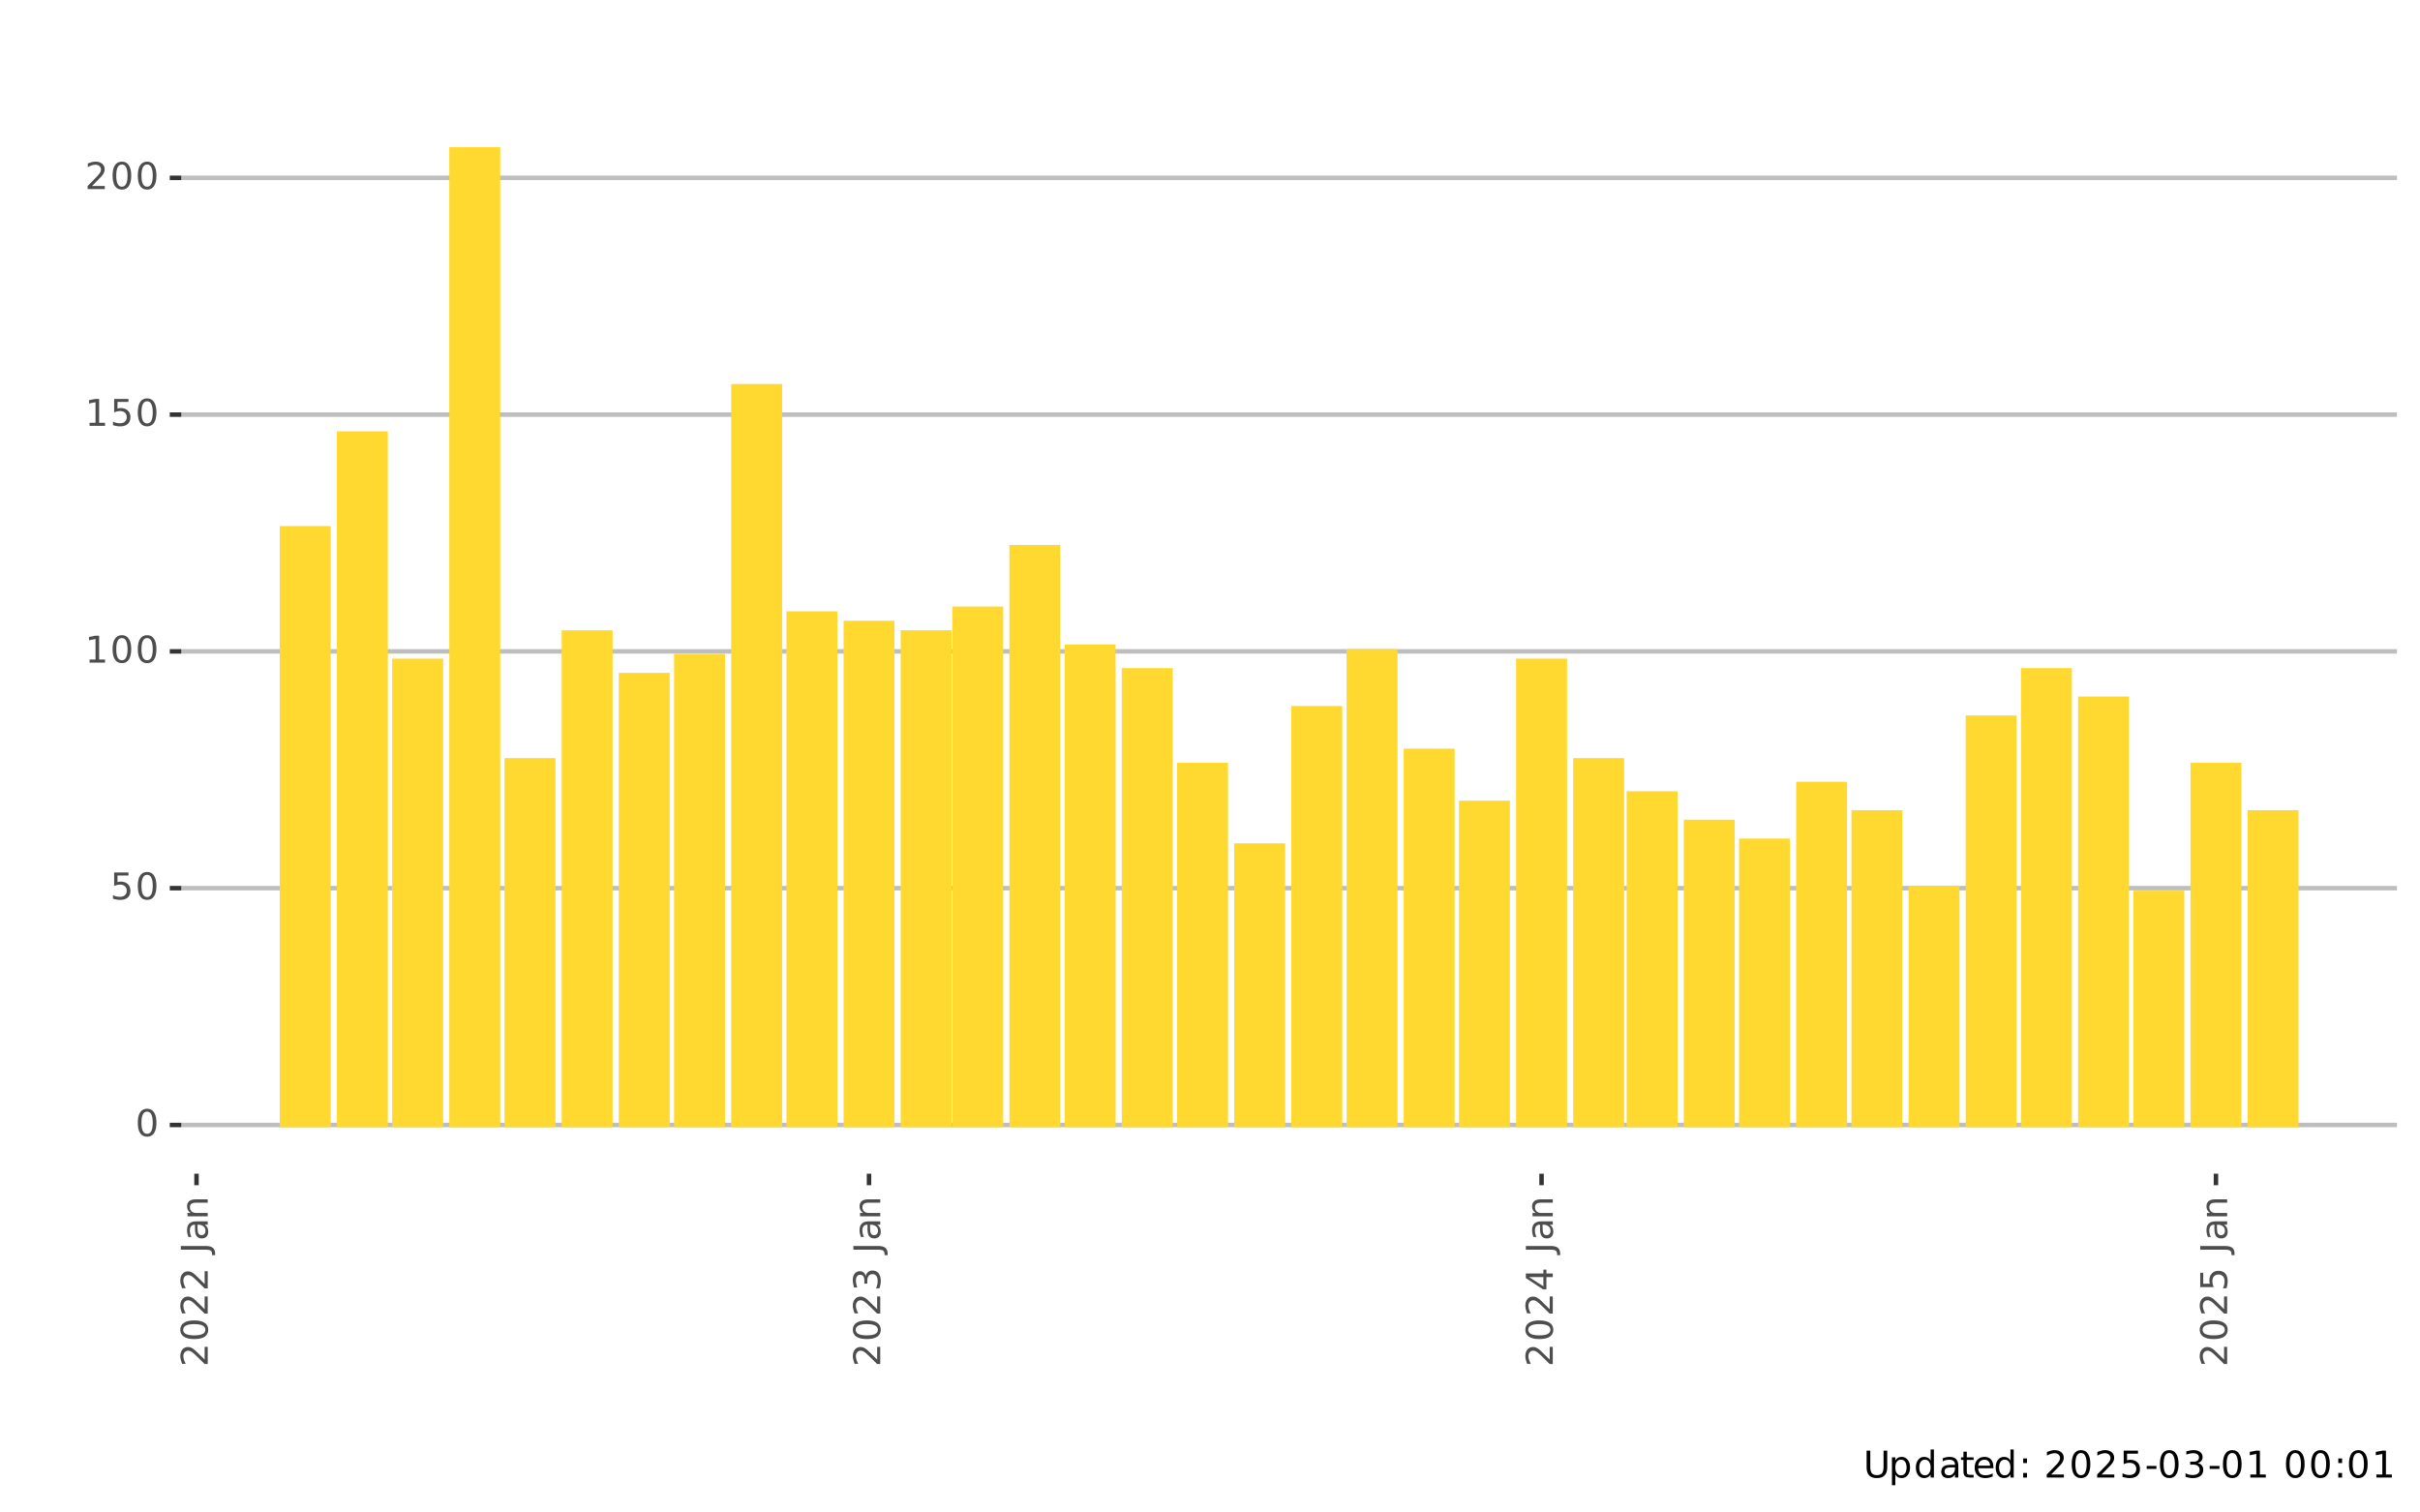 <?xml version="1.0" encoding="UTF-8"?>
<svg xmlns="http://www.w3.org/2000/svg" xmlns:xlink="http://www.w3.org/1999/xlink" width="576" height="360" viewBox="0 0 576 360">
<defs>
<g>
<g id="glyph-0-0">
<path d="M 2.797 -5.844 C 2.348 -5.844 2.008 -5.617 1.781 -5.172 C 1.562 -4.734 1.453 -4.078 1.453 -3.203 C 1.453 -2.316 1.562 -1.656 1.781 -1.219 C 2.008 -0.781 2.348 -0.562 2.797 -0.562 C 3.242 -0.562 3.578 -0.781 3.797 -1.219 C 4.023 -1.656 4.141 -2.316 4.141 -3.203 C 4.141 -4.078 4.023 -4.734 3.797 -5.172 C 3.578 -5.617 3.242 -5.844 2.797 -5.844 Z M 2.797 -6.531 C 3.516 -6.531 4.062 -6.242 4.438 -5.672 C 4.82 -5.109 5.016 -4.285 5.016 -3.203 C 5.016 -2.117 4.82 -1.289 4.438 -0.719 C 4.062 -0.156 3.516 0.125 2.797 0.125 C 2.078 0.125 1.523 -0.156 1.141 -0.719 C 0.766 -1.289 0.578 -2.117 0.578 -3.203 C 0.578 -4.285 0.766 -5.109 1.141 -5.672 C 1.523 -6.242 2.078 -6.531 2.797 -6.531 Z M 2.797 -6.531 "/>
</g>
<g id="glyph-0-1">
<path d="M 0.953 -6.406 L 4.359 -6.406 L 4.359 -5.688 L 1.75 -5.688 L 1.75 -4.109 C 1.875 -4.148 2 -4.18 2.125 -4.203 C 2.25 -4.223 2.375 -4.234 2.5 -4.234 C 3.219 -4.234 3.785 -4.035 4.203 -3.641 C 4.617 -3.254 4.828 -2.727 4.828 -2.062 C 4.828 -1.363 4.613 -0.82 4.188 -0.438 C 3.758 -0.062 3.148 0.125 2.359 0.125 C 2.098 0.125 1.828 0.098 1.547 0.047 C 1.266 0.004 0.973 -0.062 0.672 -0.156 L 0.672 -1.016 C 0.93 -0.879 1.195 -0.773 1.469 -0.703 C 1.75 -0.641 2.039 -0.609 2.344 -0.609 C 2.844 -0.609 3.234 -0.738 3.516 -1 C 3.805 -1.258 3.953 -1.613 3.953 -2.062 C 3.953 -2.508 3.805 -2.863 3.516 -3.125 C 3.234 -3.383 2.844 -3.516 2.344 -3.516 C 2.113 -3.516 1.883 -3.488 1.656 -3.438 C 1.426 -3.383 1.191 -3.301 0.953 -3.188 Z M 0.953 -6.406 "/>
</g>
<g id="glyph-0-2">
<path d="M 1.094 -0.734 L 2.516 -0.734 L 2.516 -5.625 L 0.969 -5.312 L 0.969 -6.109 L 2.5 -6.406 L 3.375 -6.406 L 3.375 -0.734 L 4.781 -0.734 L 4.781 0 L 1.094 0 Z M 1.094 -0.734 "/>
</g>
<g id="glyph-0-3">
<path d="M 1.688 -0.734 L 4.719 -0.734 L 4.719 0 L 0.641 0 L 0.641 -0.734 C 0.973 -1.066 1.422 -1.52 1.984 -2.094 C 2.555 -2.676 2.914 -3.051 3.062 -3.219 C 3.344 -3.531 3.535 -3.789 3.641 -4 C 3.754 -4.219 3.812 -4.43 3.812 -4.641 C 3.812 -4.984 3.691 -5.258 3.453 -5.469 C 3.211 -5.688 2.898 -5.797 2.516 -5.797 C 2.242 -5.797 1.957 -5.75 1.656 -5.656 C 1.352 -5.562 1.031 -5.422 0.688 -5.234 L 0.688 -6.109 C 1.039 -6.242 1.367 -6.348 1.672 -6.422 C 1.973 -6.492 2.25 -6.531 2.5 -6.531 C 3.164 -6.531 3.695 -6.363 4.094 -6.031 C 4.488 -5.695 4.688 -5.254 4.688 -4.703 C 4.688 -4.43 4.633 -4.176 4.531 -3.938 C 4.438 -3.707 4.258 -3.43 4 -3.109 C 3.926 -3.023 3.695 -2.785 3.312 -2.391 C 2.926 -1.992 2.383 -1.441 1.688 -0.734 Z M 1.688 -0.734 "/>
</g>
<g id="glyph-0-4">
<path d="M 0.766 -6.406 L 1.641 -6.406 L 1.641 -2.516 C 1.641 -1.828 1.766 -1.332 2.016 -1.031 C 2.266 -0.727 2.664 -0.578 3.219 -0.578 C 3.781 -0.578 4.18 -0.727 4.422 -1.031 C 4.672 -1.332 4.797 -1.828 4.797 -2.516 L 4.797 -6.406 L 5.672 -6.406 L 5.672 -2.406 C 5.672 -1.57 5.461 -0.941 5.047 -0.516 C 4.641 -0.086 4.031 0.125 3.219 0.125 C 2.406 0.125 1.789 -0.086 1.375 -0.516 C 0.969 -0.941 0.766 -1.57 0.766 -2.406 Z M 0.766 -6.406 "/>
</g>
<g id="glyph-0-5">
<path d="M 1.594 -0.719 L 1.594 1.828 L 0.797 1.828 L 0.797 -4.812 L 1.594 -4.812 L 1.594 -4.078 C 1.758 -4.367 1.969 -4.582 2.219 -4.719 C 2.477 -4.852 2.781 -4.922 3.125 -4.922 C 3.707 -4.922 4.18 -4.688 4.547 -4.219 C 4.922 -3.758 5.109 -3.156 5.109 -2.406 C 5.109 -1.645 4.922 -1.031 4.547 -0.562 C 4.18 -0.102 3.707 0.125 3.125 0.125 C 2.781 0.125 2.477 0.055 2.219 -0.078 C 1.969 -0.223 1.758 -0.438 1.594 -0.719 Z M 4.281 -2.406 C 4.281 -2.977 4.16 -3.43 3.922 -3.766 C 3.68 -4.098 3.352 -4.266 2.938 -4.266 C 2.52 -4.266 2.191 -4.098 1.953 -3.766 C 1.711 -3.43 1.594 -2.977 1.594 -2.406 C 1.594 -1.82 1.711 -1.363 1.953 -1.031 C 2.191 -0.695 2.52 -0.531 2.938 -0.531 C 3.352 -0.531 3.68 -0.695 3.922 -1.031 C 4.16 -1.363 4.281 -1.82 4.281 -2.406 Z M 4.281 -2.406 "/>
</g>
<g id="glyph-0-6">
<path d="M 4 -4.078 L 4 -6.688 L 4.781 -6.688 L 4.781 0 L 4 0 L 4 -0.719 C 3.832 -0.438 3.617 -0.223 3.359 -0.078 C 3.109 0.055 2.805 0.125 2.453 0.125 C 1.867 0.125 1.395 -0.102 1.031 -0.562 C 0.664 -1.031 0.484 -1.645 0.484 -2.406 C 0.484 -3.156 0.664 -3.758 1.031 -4.219 C 1.395 -4.688 1.867 -4.922 2.453 -4.922 C 2.805 -4.922 3.109 -4.852 3.359 -4.719 C 3.617 -4.582 3.832 -4.367 4 -4.078 Z M 1.297 -2.406 C 1.297 -1.82 1.414 -1.363 1.656 -1.031 C 1.895 -0.695 2.223 -0.531 2.641 -0.531 C 3.055 -0.531 3.383 -0.695 3.625 -1.031 C 3.875 -1.363 4 -1.82 4 -2.406 C 4 -2.977 3.875 -3.43 3.625 -3.766 C 3.383 -4.098 3.055 -4.266 2.641 -4.266 C 2.223 -4.266 1.895 -4.098 1.656 -3.766 C 1.414 -3.43 1.297 -2.977 1.297 -2.406 Z M 1.297 -2.406 "/>
</g>
<g id="glyph-0-7">
<path d="M 3.016 -2.422 C 2.379 -2.422 1.938 -2.348 1.688 -2.203 C 1.438 -2.055 1.312 -1.805 1.312 -1.453 C 1.312 -1.172 1.406 -0.945 1.594 -0.781 C 1.781 -0.613 2.031 -0.531 2.344 -0.531 C 2.781 -0.531 3.129 -0.688 3.391 -1 C 3.66 -1.312 3.797 -1.723 3.797 -2.234 L 3.797 -2.422 Z M 4.594 -2.75 L 4.594 0 L 3.797 0 L 3.797 -0.734 C 3.617 -0.441 3.395 -0.223 3.125 -0.078 C 2.852 0.055 2.523 0.125 2.141 0.125 C 1.648 0.125 1.258 -0.008 0.969 -0.281 C 0.676 -0.562 0.531 -0.938 0.531 -1.406 C 0.531 -1.945 0.707 -2.352 1.062 -2.625 C 1.426 -2.895 1.969 -3.031 2.688 -3.031 L 3.797 -3.031 L 3.797 -3.109 C 3.797 -3.473 3.676 -3.754 3.438 -3.953 C 3.195 -4.148 2.863 -4.25 2.438 -4.25 C 2.156 -4.25 1.883 -4.219 1.625 -4.156 C 1.363 -4.094 1.113 -3.992 0.875 -3.859 L 0.875 -4.594 C 1.164 -4.707 1.445 -4.789 1.719 -4.844 C 1.988 -4.895 2.254 -4.922 2.516 -4.922 C 3.211 -4.922 3.734 -4.738 4.078 -4.375 C 4.422 -4.02 4.594 -3.477 4.594 -2.75 Z M 4.594 -2.75 "/>
</g>
<g id="glyph-0-8">
<path d="M 1.609 -6.172 L 1.609 -4.812 L 3.234 -4.812 L 3.234 -4.203 L 1.609 -4.203 L 1.609 -1.578 C 1.609 -1.191 1.66 -0.941 1.766 -0.828 C 1.879 -0.711 2.098 -0.656 2.422 -0.656 L 3.234 -0.656 L 3.234 0 L 2.422 0 C 1.816 0 1.395 -0.113 1.156 -0.344 C 0.926 -0.57 0.812 -0.984 0.812 -1.578 L 0.812 -4.203 L 0.234 -4.203 L 0.234 -4.812 L 0.812 -4.812 L 0.812 -6.172 Z M 1.609 -6.172 "/>
</g>
<g id="glyph-0-9">
<path d="M 4.938 -2.609 L 4.938 -2.219 L 1.312 -2.219 C 1.344 -1.676 1.504 -1.258 1.797 -0.969 C 2.086 -0.688 2.5 -0.547 3.031 -0.547 C 3.332 -0.547 3.625 -0.582 3.906 -0.656 C 4.195 -0.727 4.484 -0.844 4.766 -1 L 4.766 -0.25 C 4.473 -0.125 4.176 -0.031 3.875 0.031 C 3.582 0.094 3.285 0.125 2.984 0.125 C 2.211 0.125 1.602 -0.098 1.156 -0.547 C 0.707 -0.992 0.484 -1.598 0.484 -2.359 C 0.484 -3.148 0.695 -3.773 1.125 -4.234 C 1.551 -4.691 2.125 -4.922 2.844 -4.922 C 3.488 -4.922 4 -4.711 4.375 -4.297 C 4.75 -3.879 4.938 -3.316 4.938 -2.609 Z M 4.156 -2.828 C 4.145 -3.266 4.02 -3.609 3.781 -3.859 C 3.551 -4.117 3.242 -4.25 2.859 -4.25 C 2.41 -4.25 2.051 -4.125 1.781 -3.875 C 1.52 -3.633 1.367 -3.285 1.328 -2.828 Z M 4.156 -2.828 "/>
</g>
<g id="glyph-0-10">
<path d="M 1.031 -1.094 L 1.938 -1.094 L 1.938 0 L 1.031 0 Z M 1.031 -4.547 L 1.938 -4.547 L 1.938 -3.453 L 1.031 -3.453 Z M 1.031 -4.547 "/>
</g>
<g id="glyph-0-11">
</g>
<g id="glyph-0-12">
<path d="M 0.422 -2.766 L 2.75 -2.766 L 2.75 -2.062 L 0.422 -2.062 Z M 0.422 -2.766 "/>
</g>
<g id="glyph-0-13">
<path d="M 3.562 -3.453 C 3.977 -3.367 4.301 -3.188 4.531 -2.906 C 4.77 -2.625 4.891 -2.273 4.891 -1.859 C 4.891 -1.234 4.672 -0.742 4.234 -0.391 C 3.805 -0.047 3.191 0.125 2.391 0.125 C 2.117 0.125 1.836 0.098 1.547 0.047 C 1.266 -0.004 0.973 -0.082 0.672 -0.188 L 0.672 -1.031 C 0.91 -0.895 1.172 -0.789 1.453 -0.719 C 1.742 -0.645 2.047 -0.609 2.359 -0.609 C 2.898 -0.609 3.312 -0.711 3.594 -0.922 C 3.883 -1.141 4.031 -1.453 4.031 -1.859 C 4.031 -2.242 3.895 -2.539 3.625 -2.75 C 3.363 -2.969 3 -3.078 2.531 -3.078 L 1.781 -3.078 L 1.781 -3.781 L 2.562 -3.781 C 2.988 -3.781 3.312 -3.863 3.531 -4.031 C 3.758 -4.207 3.875 -4.457 3.875 -4.781 C 3.875 -5.102 3.754 -5.352 3.516 -5.531 C 3.285 -5.707 2.957 -5.797 2.531 -5.797 C 2.289 -5.797 2.035 -5.77 1.766 -5.719 C 1.492 -5.664 1.191 -5.586 0.859 -5.484 L 0.859 -6.25 C 1.191 -6.344 1.5 -6.41 1.781 -6.453 C 2.07 -6.504 2.348 -6.531 2.609 -6.531 C 3.266 -6.531 3.781 -6.379 4.156 -6.078 C 4.539 -5.773 4.734 -5.367 4.734 -4.859 C 4.734 -4.504 4.629 -4.203 4.422 -3.953 C 4.223 -3.711 3.938 -3.547 3.562 -3.453 Z M 3.562 -3.453 "/>
</g>
<g id="glyph-1-0">
<path d="M -0.734 -1.688 L -0.734 -4.719 L 0 -4.719 L 0 -0.641 L -0.734 -0.641 C -1.066 -0.973 -1.52 -1.422 -2.094 -1.984 C -2.676 -2.555 -3.051 -2.914 -3.219 -3.062 C -3.531 -3.344 -3.789 -3.535 -4 -3.641 C -4.219 -3.754 -4.43 -3.812 -4.641 -3.812 C -4.984 -3.812 -5.258 -3.691 -5.469 -3.453 C -5.688 -3.211 -5.797 -2.898 -5.797 -2.516 C -5.797 -2.242 -5.75 -1.957 -5.656 -1.656 C -5.562 -1.352 -5.422 -1.031 -5.234 -0.688 L -6.109 -0.688 C -6.242 -1.039 -6.348 -1.367 -6.422 -1.672 C -6.492 -1.973 -6.531 -2.25 -6.531 -2.5 C -6.531 -3.164 -6.363 -3.695 -6.031 -4.094 C -5.695 -4.488 -5.254 -4.688 -4.703 -4.688 C -4.43 -4.688 -4.176 -4.633 -3.938 -4.531 C -3.707 -4.438 -3.43 -4.258 -3.109 -4 C -3.023 -3.926 -2.785 -3.695 -2.391 -3.312 C -1.992 -2.926 -1.441 -2.383 -0.734 -1.688 Z M -0.734 -1.688 "/>
</g>
<g id="glyph-1-1">
<path d="M -5.844 -2.797 C -5.844 -2.348 -5.617 -2.008 -5.172 -1.781 C -4.734 -1.562 -4.078 -1.453 -3.203 -1.453 C -2.316 -1.453 -1.656 -1.562 -1.219 -1.781 C -0.781 -2.008 -0.562 -2.348 -0.562 -2.797 C -0.562 -3.242 -0.781 -3.578 -1.219 -3.797 C -1.656 -4.023 -2.316 -4.141 -3.203 -4.141 C -4.078 -4.141 -4.734 -4.023 -5.172 -3.797 C -5.617 -3.578 -5.844 -3.242 -5.844 -2.797 Z M -6.531 -2.797 C -6.531 -3.516 -6.242 -4.062 -5.672 -4.438 C -5.109 -4.82 -4.285 -5.016 -3.203 -5.016 C -2.117 -5.016 -1.289 -4.82 -0.719 -4.438 C -0.156 -4.062 0.125 -3.516 0.125 -2.797 C 0.125 -2.078 -0.156 -1.523 -0.719 -1.141 C -1.289 -0.766 -2.117 -0.578 -3.203 -0.578 C -4.285 -0.578 -5.109 -0.766 -5.672 -1.141 C -6.242 -1.523 -6.531 -2.078 -6.531 -2.797 Z M -6.531 -2.797 "/>
</g>
<g id="glyph-1-2">
</g>
<g id="glyph-1-3">
<path d="M -6.406 -0.859 L -6.406 -1.734 L -0.453 -1.734 C 0.328 -1.734 0.891 -1.582 1.234 -1.281 C 1.586 -0.988 1.766 -0.52 1.766 0.125 L 1.766 0.453 L 1.031 0.453 L 1.031 0.188 C 1.031 -0.195 0.922 -0.469 0.703 -0.625 C 0.492 -0.781 0.109 -0.859 -0.453 -0.859 Z M -6.406 -0.859 "/>
</g>
<g id="glyph-1-4">
<path d="M -2.422 -3.016 C -2.422 -2.379 -2.348 -1.938 -2.203 -1.688 C -2.055 -1.438 -1.805 -1.312 -1.453 -1.312 C -1.172 -1.312 -0.945 -1.406 -0.781 -1.594 C -0.613 -1.781 -0.531 -2.031 -0.531 -2.344 C -0.531 -2.781 -0.688 -3.129 -1 -3.391 C -1.312 -3.66 -1.723 -3.797 -2.234 -3.797 L -2.422 -3.797 Z M -2.75 -4.594 L 0 -4.594 L 0 -3.797 L -0.734 -3.797 C -0.441 -3.617 -0.223 -3.395 -0.078 -3.125 C 0.055 -2.852 0.125 -2.523 0.125 -2.141 C 0.125 -1.648 -0.008 -1.258 -0.281 -0.969 C -0.562 -0.676 -0.938 -0.531 -1.406 -0.531 C -1.945 -0.531 -2.352 -0.707 -2.625 -1.062 C -2.895 -1.426 -3.031 -1.969 -3.031 -2.688 L -3.031 -3.797 L -3.109 -3.797 C -3.473 -3.797 -3.754 -3.676 -3.953 -3.438 C -4.148 -3.195 -4.25 -2.863 -4.25 -2.438 C -4.25 -2.156 -4.219 -1.883 -4.156 -1.625 C -4.094 -1.363 -3.992 -1.113 -3.859 -0.875 L -4.594 -0.875 C -4.707 -1.164 -4.789 -1.445 -4.844 -1.719 C -4.895 -1.988 -4.922 -2.254 -4.922 -2.516 C -4.922 -3.211 -4.738 -3.734 -4.375 -4.078 C -4.02 -4.422 -3.477 -4.594 -2.75 -4.594 Z M -2.75 -4.594 "/>
</g>
<g id="glyph-1-5">
<path d="M -2.906 -4.828 L 0 -4.828 L 0 -4.031 L -2.875 -4.031 C -3.332 -4.031 -3.672 -3.941 -3.891 -3.766 C -4.117 -3.586 -4.234 -3.32 -4.234 -2.969 C -4.234 -2.539 -4.098 -2.203 -3.828 -1.953 C -3.555 -1.711 -3.188 -1.594 -2.719 -1.594 L 0 -1.594 L 0 -0.797 L -4.812 -0.797 L -4.812 -1.594 L -4.062 -1.594 C -4.352 -1.781 -4.566 -2 -4.703 -2.25 C -4.848 -2.508 -4.922 -2.812 -4.922 -3.156 C -4.922 -3.707 -4.75 -4.125 -4.406 -4.406 C -4.07 -4.688 -3.57 -4.828 -2.906 -4.828 Z M -2.906 -4.828 "/>
</g>
<g id="glyph-1-6">
<path d="M -3.453 -3.562 C -3.367 -3.977 -3.188 -4.301 -2.906 -4.531 C -2.625 -4.77 -2.273 -4.891 -1.859 -4.891 C -1.234 -4.891 -0.742 -4.672 -0.391 -4.234 C -0.047 -3.805 0.125 -3.191 0.125 -2.391 C 0.125 -2.117 0.098 -1.836 0.047 -1.547 C -0.004 -1.266 -0.082 -0.973 -0.188 -0.672 L -1.031 -0.672 C -0.895 -0.91 -0.789 -1.172 -0.719 -1.453 C -0.645 -1.742 -0.609 -2.047 -0.609 -2.359 C -0.609 -2.898 -0.711 -3.312 -0.922 -3.594 C -1.141 -3.883 -1.453 -4.031 -1.859 -4.031 C -2.242 -4.031 -2.539 -3.895 -2.75 -3.625 C -2.969 -3.363 -3.078 -3 -3.078 -2.531 L -3.078 -1.781 L -3.781 -1.781 L -3.781 -2.562 C -3.781 -2.988 -3.863 -3.312 -4.031 -3.531 C -4.207 -3.758 -4.457 -3.875 -4.781 -3.875 C -5.102 -3.875 -5.352 -3.754 -5.531 -3.516 C -5.707 -3.285 -5.797 -2.957 -5.797 -2.531 C -5.797 -2.289 -5.77 -2.035 -5.719 -1.766 C -5.664 -1.492 -5.586 -1.191 -5.484 -0.859 L -6.25 -0.859 C -6.344 -1.191 -6.41 -1.5 -6.453 -1.781 C -6.504 -2.07 -6.531 -2.348 -6.531 -2.609 C -6.531 -3.266 -6.379 -3.781 -6.078 -4.156 C -5.773 -4.539 -5.367 -4.734 -4.859 -4.734 C -4.504 -4.734 -4.203 -4.629 -3.953 -4.422 C -3.711 -4.223 -3.547 -3.938 -3.453 -3.562 Z M -3.453 -3.562 "/>
</g>
<g id="glyph-1-7">
<path d="M -5.656 -3.328 L -2.234 -1.141 L -2.234 -3.328 Z M -6.406 -3.094 L -6.406 -4.188 L -2.234 -4.188 L -2.234 -5.109 L -1.516 -5.109 L -1.516 -4.188 L 0 -4.188 L 0 -3.328 L -1.516 -3.328 L -1.516 -0.422 L -2.344 -0.422 Z M -6.406 -3.094 "/>
</g>
<g id="glyph-1-8">
<path d="M -6.406 -0.953 L -6.406 -4.359 L -5.688 -4.359 L -5.688 -1.75 L -4.109 -1.75 C -4.148 -1.875 -4.18 -2 -4.203 -2.125 C -4.223 -2.25 -4.234 -2.375 -4.234 -2.5 C -4.234 -3.219 -4.035 -3.785 -3.641 -4.203 C -3.254 -4.617 -2.727 -4.828 -2.062 -4.828 C -1.363 -4.828 -0.82 -4.613 -0.438 -4.188 C -0.062 -3.758 0.125 -3.148 0.125 -2.359 C 0.125 -2.098 0.098 -1.828 0.047 -1.547 C 0.004 -1.266 -0.062 -0.973 -0.156 -0.672 L -1.016 -0.672 C -0.879 -0.93 -0.773 -1.195 -0.703 -1.469 C -0.641 -1.75 -0.609 -2.039 -0.609 -2.344 C -0.609 -2.844 -0.738 -3.234 -1 -3.516 C -1.258 -3.805 -1.613 -3.953 -2.062 -3.953 C -2.508 -3.953 -2.863 -3.805 -3.125 -3.516 C -3.383 -3.234 -3.516 -2.844 -3.516 -2.344 C -3.516 -2.113 -3.488 -1.883 -3.438 -1.656 C -3.383 -1.426 -3.301 -1.191 -3.188 -0.953 Z M -6.406 -0.953 "/>
</g>
</g>
<clipPath id="clip-0">
<path clip-rule="nonzero" d="M 43.152 23.957 L 570.523 23.957 L 570.523 279.367 L 43.152 279.367 Z M 43.152 23.957 "/>
</clipPath>
<clipPath id="clip-1">
<path clip-rule="nonzero" d="M 43.152 239 L 570.523 239 L 570.523 240 L 43.152 240 Z M 43.152 239 "/>
</clipPath>
<clipPath id="clip-2">
<path clip-rule="nonzero" d="M 43.152 182 L 570.523 182 L 570.523 184 L 43.152 184 Z M 43.152 182 "/>
</clipPath>
<clipPath id="clip-3">
<path clip-rule="nonzero" d="M 43.152 126 L 570.523 126 L 570.523 128 L 43.152 128 Z M 43.152 126 "/>
</clipPath>
<clipPath id="clip-4">
<path clip-rule="nonzero" d="M 43.152 70 L 570.523 70 L 570.523 71 L 43.152 71 Z M 43.152 70 "/>
</clipPath>
<clipPath id="clip-5">
<path clip-rule="nonzero" d="M 72 23.957 L 73 23.957 L 73 279.367 L 72 279.367 Z M 72 23.957 "/>
</clipPath>
<clipPath id="clip-6">
<path clip-rule="nonzero" d="M 85 23.957 L 87 23.957 L 87 279.367 L 85 279.367 Z M 85 23.957 "/>
</clipPath>
<clipPath id="clip-7">
<path clip-rule="nonzero" d="M 99 23.957 L 100 23.957 L 100 279.367 L 99 279.367 Z M 99 23.957 "/>
</clipPath>
<clipPath id="clip-8">
<path clip-rule="nonzero" d="M 112 23.957 L 114 23.957 L 114 279.367 L 112 279.367 Z M 112 23.957 "/>
</clipPath>
<clipPath id="clip-9">
<path clip-rule="nonzero" d="M 125 23.957 L 127 23.957 L 127 279.367 L 125 279.367 Z M 125 23.957 "/>
</clipPath>
<clipPath id="clip-10">
<path clip-rule="nonzero" d="M 139 23.957 L 141 23.957 L 141 279.367 L 139 279.367 Z M 139 23.957 "/>
</clipPath>
<clipPath id="clip-11">
<path clip-rule="nonzero" d="M 153 23.957 L 154 23.957 L 154 279.367 L 153 279.367 Z M 153 23.957 "/>
</clipPath>
<clipPath id="clip-12">
<path clip-rule="nonzero" d="M 166 23.957 L 167 23.957 L 167 279.367 L 166 279.367 Z M 166 23.957 "/>
</clipPath>
<clipPath id="clip-13">
<path clip-rule="nonzero" d="M 179 23.957 L 181 23.957 L 181 279.367 L 179 279.367 Z M 179 23.957 "/>
</clipPath>
<clipPath id="clip-14">
<path clip-rule="nonzero" d="M 192 23.957 L 194 23.957 L 194 279.367 L 192 279.367 Z M 192 23.957 "/>
</clipPath>
<clipPath id="clip-15">
<path clip-rule="nonzero" d="M 220 23.957 L 221 23.957 L 221 279.367 L 220 279.367 Z M 220 23.957 "/>
</clipPath>
<clipPath id="clip-16">
<path clip-rule="nonzero" d="M 232 23.957 L 233 23.957 L 233 279.367 L 232 279.367 Z M 232 23.957 "/>
</clipPath>
<clipPath id="clip-17">
<path clip-rule="nonzero" d="M 246 23.957 L 247 23.957 L 247 279.367 L 246 279.367 Z M 246 23.957 "/>
</clipPath>
<clipPath id="clip-18">
<path clip-rule="nonzero" d="M 259 23.957 L 260 23.957 L 260 279.367 L 259 279.367 Z M 259 23.957 "/>
</clipPath>
<clipPath id="clip-19">
<path clip-rule="nonzero" d="M 272 23.957 L 274 23.957 L 274 279.367 L 272 279.367 Z M 272 23.957 "/>
</clipPath>
<clipPath id="clip-20">
<path clip-rule="nonzero" d="M 285 23.957 L 287 23.957 L 287 279.367 L 285 279.367 Z M 285 23.957 "/>
</clipPath>
<clipPath id="clip-21">
<path clip-rule="nonzero" d="M 299 23.957 L 301 23.957 L 301 279.367 L 299 279.367 Z M 299 23.957 "/>
</clipPath>
<clipPath id="clip-22">
<path clip-rule="nonzero" d="M 313 23.957 L 314 23.957 L 314 279.367 L 313 279.367 Z M 313 23.957 "/>
</clipPath>
<clipPath id="clip-23">
<path clip-rule="nonzero" d="M 326 23.957 L 327 23.957 L 327 279.367 L 326 279.367 Z M 326 23.957 "/>
</clipPath>
<clipPath id="clip-24">
<path clip-rule="nonzero" d="M 339 23.957 L 341 23.957 L 341 279.367 L 339 279.367 Z M 339 23.957 "/>
</clipPath>
<clipPath id="clip-25">
<path clip-rule="nonzero" d="M 353 23.957 L 354 23.957 L 354 279.367 L 353 279.367 Z M 353 23.957 "/>
</clipPath>
<clipPath id="clip-26">
<path clip-rule="nonzero" d="M 380 23.957 L 381 23.957 L 381 279.367 L 380 279.367 Z M 380 23.957 "/>
</clipPath>
<clipPath id="clip-27">
<path clip-rule="nonzero" d="M 392 23.957 L 394 23.957 L 394 279.367 L 392 279.367 Z M 392 23.957 "/>
</clipPath>
<clipPath id="clip-28">
<path clip-rule="nonzero" d="M 406 23.957 L 408 23.957 L 408 279.367 L 406 279.367 Z M 406 23.957 "/>
</clipPath>
<clipPath id="clip-29">
<path clip-rule="nonzero" d="M 419 23.957 L 421 23.957 L 421 279.367 L 419 279.367 Z M 419 23.957 "/>
</clipPath>
<clipPath id="clip-30">
<path clip-rule="nonzero" d="M 433 23.957 L 434 23.957 L 434 279.367 L 433 279.367 Z M 433 23.957 "/>
</clipPath>
<clipPath id="clip-31">
<path clip-rule="nonzero" d="M 446 23.957 L 447 23.957 L 447 279.367 L 446 279.367 Z M 446 23.957 "/>
</clipPath>
<clipPath id="clip-32">
<path clip-rule="nonzero" d="M 460 23.957 L 461 23.957 L 461 279.367 L 460 279.367 Z M 460 23.957 "/>
</clipPath>
<clipPath id="clip-33">
<path clip-rule="nonzero" d="M 473 23.957 L 475 23.957 L 475 279.367 L 473 279.367 Z M 473 23.957 "/>
</clipPath>
<clipPath id="clip-34">
<path clip-rule="nonzero" d="M 486 23.957 L 488 23.957 L 488 279.367 L 486 279.367 Z M 486 23.957 "/>
</clipPath>
<clipPath id="clip-35">
<path clip-rule="nonzero" d="M 500 23.957 L 501 23.957 L 501 279.367 L 500 279.367 Z M 500 23.957 "/>
</clipPath>
<clipPath id="clip-36">
<path clip-rule="nonzero" d="M 513 23.957 L 515 23.957 L 515 279.367 L 513 279.367 Z M 513 23.957 "/>
</clipPath>
<clipPath id="clip-37">
<path clip-rule="nonzero" d="M 540 23.957 L 542 23.957 L 542 279.367 L 540 279.367 Z M 540 23.957 "/>
</clipPath>
<clipPath id="clip-38">
<path clip-rule="nonzero" d="M 43.152 267 L 570.523 267 L 570.523 269 L 43.152 269 Z M 43.152 267 "/>
</clipPath>
<clipPath id="clip-39">
<path clip-rule="nonzero" d="M 43.152 210 L 570.523 210 L 570.523 212 L 43.152 212 Z M 43.152 210 "/>
</clipPath>
<clipPath id="clip-40">
<path clip-rule="nonzero" d="M 43.152 154 L 570.523 154 L 570.523 156 L 43.152 156 Z M 43.152 154 "/>
</clipPath>
<clipPath id="clip-41">
<path clip-rule="nonzero" d="M 43.152 98 L 570.523 98 L 570.523 100 L 43.152 100 Z M 43.152 98 "/>
</clipPath>
<clipPath id="clip-42">
<path clip-rule="nonzero" d="M 43.152 41 L 570.523 41 L 570.523 43 L 43.152 43 Z M 43.152 41 "/>
</clipPath>
<clipPath id="clip-43">
<path clip-rule="nonzero" d="M 46 23.957 L 47 23.957 L 47 279.367 L 46 279.367 Z M 46 23.957 "/>
</clipPath>
<clipPath id="clip-44">
<path clip-rule="nonzero" d="M 206 23.957 L 207 23.957 L 207 279.367 L 206 279.367 Z M 206 23.957 "/>
</clipPath>
<clipPath id="clip-45">
<path clip-rule="nonzero" d="M 366 23.957 L 367 23.957 L 367 279.367 L 366 279.367 Z M 366 23.957 "/>
</clipPath>
<clipPath id="clip-46">
<path clip-rule="nonzero" d="M 527 23.957 L 528 23.957 L 528 279.367 L 527 279.367 Z M 527 23.957 "/>
</clipPath>
</defs>
<rect x="-57.6" y="-36" width="691.2" height="432" fill="rgb(100%, 100%, 100%)" fill-opacity="1"/>
<rect x="-57.6" y="-36" width="691.2" height="432" fill="rgb(100%, 100%, 100%)" fill-opacity="1"/>
<path fill="none" stroke-width="1.067" stroke-linecap="round" stroke-linejoin="round" stroke="rgb(100%, 100%, 100%)" stroke-opacity="1" stroke-miterlimit="10" d="M 0 360 L 576 360 L 576 0 L 0 0 Z M 0 360 "/>
<g clip-path="url(#clip-0)">
<path fill-rule="nonzero" fill="rgb(100%, 100%, 100%)" fill-opacity="1" d="M 43.152 279.371 L 570.523 279.371 L 570.523 23.961 L 43.152 23.961 Z M 43.152 279.371 "/>
</g>
<g clip-path="url(#clip-1)">
<path fill="none" stroke-width="0.533" stroke-linecap="butt" stroke-linejoin="round" stroke="rgb(100%, 100%, 100%)" stroke-opacity="1" stroke-miterlimit="10" d="M 43.152 239.582 L 570.52 239.582 "/>
</g>
<g clip-path="url(#clip-2)">
<path fill="none" stroke-width="0.533" stroke-linecap="butt" stroke-linejoin="round" stroke="rgb(100%, 100%, 100%)" stroke-opacity="1" stroke-miterlimit="10" d="M 43.152 183.223 L 570.52 183.223 "/>
</g>
<g clip-path="url(#clip-3)">
<path fill="none" stroke-width="0.533" stroke-linecap="butt" stroke-linejoin="round" stroke="rgb(100%, 100%, 100%)" stroke-opacity="1" stroke-miterlimit="10" d="M 43.152 126.867 L 570.52 126.867 "/>
</g>
<g clip-path="url(#clip-4)">
<path fill="none" stroke-width="0.533" stroke-linecap="butt" stroke-linejoin="round" stroke="rgb(100%, 100%, 100%)" stroke-opacity="1" stroke-miterlimit="10" d="M 43.152 70.512 L 570.52 70.512 "/>
</g>
<g clip-path="url(#clip-5)">
<path fill="none" stroke-width="0.533" stroke-linecap="butt" stroke-linejoin="round" stroke="rgb(100%, 100%, 100%)" stroke-opacity="1" stroke-miterlimit="10" d="M 72.648 279.371 L 72.648 23.957 "/>
</g>
<g clip-path="url(#clip-6)">
<path fill="none" stroke-width="0.533" stroke-linecap="butt" stroke-linejoin="round" stroke="rgb(100%, 100%, 100%)" stroke-opacity="1" stroke-miterlimit="10" d="M 86.242 279.371 L 86.242 23.957 "/>
</g>
<g clip-path="url(#clip-7)">
<path fill="none" stroke-width="0.533" stroke-linecap="butt" stroke-linejoin="round" stroke="rgb(100%, 100%, 100%)" stroke-opacity="1" stroke-miterlimit="10" d="M 99.398 279.371 L 99.398 23.957 "/>
</g>
<g clip-path="url(#clip-8)">
<path fill="none" stroke-width="0.533" stroke-linecap="butt" stroke-linejoin="round" stroke="rgb(100%, 100%, 100%)" stroke-opacity="1" stroke-miterlimit="10" d="M 112.996 279.371 L 112.996 23.957 "/>
</g>
<g clip-path="url(#clip-9)">
<path fill="none" stroke-width="0.533" stroke-linecap="butt" stroke-linejoin="round" stroke="rgb(100%, 100%, 100%)" stroke-opacity="1" stroke-miterlimit="10" d="M 126.152 279.371 L 126.152 23.957 "/>
</g>
<g clip-path="url(#clip-10)">
<path fill="none" stroke-width="0.533" stroke-linecap="butt" stroke-linejoin="round" stroke="rgb(100%, 100%, 100%)" stroke-opacity="1" stroke-miterlimit="10" d="M 139.746 279.371 L 139.746 23.957 "/>
</g>
<g clip-path="url(#clip-11)">
<path fill="none" stroke-width="0.533" stroke-linecap="butt" stroke-linejoin="round" stroke="rgb(100%, 100%, 100%)" stroke-opacity="1" stroke-miterlimit="10" d="M 153.34 279.371 L 153.34 23.957 "/>
</g>
<g clip-path="url(#clip-12)">
<path fill="none" stroke-width="0.533" stroke-linecap="butt" stroke-linejoin="round" stroke="rgb(100%, 100%, 100%)" stroke-opacity="1" stroke-miterlimit="10" d="M 166.5 279.371 L 166.5 23.957 "/>
</g>
<g clip-path="url(#clip-13)">
<path fill="none" stroke-width="0.533" stroke-linecap="butt" stroke-linejoin="round" stroke="rgb(100%, 100%, 100%)" stroke-opacity="1" stroke-miterlimit="10" d="M 180.094 279.371 L 180.094 23.957 "/>
</g>
<g clip-path="url(#clip-14)">
<path fill="none" stroke-width="0.533" stroke-linecap="butt" stroke-linejoin="round" stroke="rgb(100%, 100%, 100%)" stroke-opacity="1" stroke-miterlimit="10" d="M 193.25 279.371 L 193.25 23.957 "/>
</g>
<g clip-path="url(#clip-15)">
<path fill="none" stroke-width="0.533" stroke-linecap="butt" stroke-linejoin="round" stroke="rgb(100%, 100%, 100%)" stroke-opacity="1" stroke-miterlimit="10" d="M 220.441 279.371 L 220.441 23.957 "/>
</g>
<g clip-path="url(#clip-16)">
<path fill="none" stroke-width="0.533" stroke-linecap="butt" stroke-linejoin="round" stroke="rgb(100%, 100%, 100%)" stroke-opacity="1" stroke-miterlimit="10" d="M 232.719 279.371 L 232.719 23.957 "/>
</g>
<g clip-path="url(#clip-17)">
<path fill="none" stroke-width="0.533" stroke-linecap="butt" stroke-linejoin="round" stroke="rgb(100%, 100%, 100%)" stroke-opacity="1" stroke-miterlimit="10" d="M 246.316 279.371 L 246.316 23.957 "/>
</g>
<g clip-path="url(#clip-18)">
<path fill="none" stroke-width="0.533" stroke-linecap="butt" stroke-linejoin="round" stroke="rgb(100%, 100%, 100%)" stroke-opacity="1" stroke-miterlimit="10" d="M 259.473 279.371 L 259.473 23.957 "/>
</g>
<g clip-path="url(#clip-19)">
<path fill="none" stroke-width="0.533" stroke-linecap="butt" stroke-linejoin="round" stroke="rgb(100%, 100%, 100%)" stroke-opacity="1" stroke-miterlimit="10" d="M 273.066 279.371 L 273.066 23.957 "/>
</g>
<g clip-path="url(#clip-20)">
<path fill="none" stroke-width="0.533" stroke-linecap="butt" stroke-linejoin="round" stroke="rgb(100%, 100%, 100%)" stroke-opacity="1" stroke-miterlimit="10" d="M 286.223 279.371 L 286.223 23.957 "/>
</g>
<g clip-path="url(#clip-21)">
<path fill="none" stroke-width="0.533" stroke-linecap="butt" stroke-linejoin="round" stroke="rgb(100%, 100%, 100%)" stroke-opacity="1" stroke-miterlimit="10" d="M 299.82 279.371 L 299.82 23.957 "/>
</g>
<g clip-path="url(#clip-22)">
<path fill="none" stroke-width="0.533" stroke-linecap="butt" stroke-linejoin="round" stroke="rgb(100%, 100%, 100%)" stroke-opacity="1" stroke-miterlimit="10" d="M 313.414 279.371 L 313.414 23.957 "/>
</g>
<g clip-path="url(#clip-23)">
<path fill="none" stroke-width="0.533" stroke-linecap="butt" stroke-linejoin="round" stroke="rgb(100%, 100%, 100%)" stroke-opacity="1" stroke-miterlimit="10" d="M 326.57 279.371 L 326.57 23.957 "/>
</g>
<g clip-path="url(#clip-24)">
<path fill="none" stroke-width="0.533" stroke-linecap="butt" stroke-linejoin="round" stroke="rgb(100%, 100%, 100%)" stroke-opacity="1" stroke-miterlimit="10" d="M 340.164 279.371 L 340.164 23.957 "/>
</g>
<g clip-path="url(#clip-25)">
<path fill="none" stroke-width="0.533" stroke-linecap="butt" stroke-linejoin="round" stroke="rgb(100%, 100%, 100%)" stroke-opacity="1" stroke-miterlimit="10" d="M 353.324 279.371 L 353.324 23.957 "/>
</g>
<g clip-path="url(#clip-26)">
<path fill="none" stroke-width="0.533" stroke-linecap="butt" stroke-linejoin="round" stroke="rgb(100%, 100%, 100%)" stroke-opacity="1" stroke-miterlimit="10" d="M 380.512 279.371 L 380.512 23.957 "/>
</g>
<g clip-path="url(#clip-27)">
<path fill="none" stroke-width="0.533" stroke-linecap="butt" stroke-linejoin="round" stroke="rgb(100%, 100%, 100%)" stroke-opacity="1" stroke-miterlimit="10" d="M 393.23 279.371 L 393.23 23.957 "/>
</g>
<g clip-path="url(#clip-28)">
<path fill="none" stroke-width="0.533" stroke-linecap="butt" stroke-linejoin="round" stroke="rgb(100%, 100%, 100%)" stroke-opacity="1" stroke-miterlimit="10" d="M 406.824 279.371 L 406.824 23.957 "/>
</g>
<g clip-path="url(#clip-29)">
<path fill="none" stroke-width="0.533" stroke-linecap="butt" stroke-linejoin="round" stroke="rgb(100%, 100%, 100%)" stroke-opacity="1" stroke-miterlimit="10" d="M 419.984 279.371 L 419.984 23.957 "/>
</g>
<g clip-path="url(#clip-30)">
<path fill="none" stroke-width="0.533" stroke-linecap="butt" stroke-linejoin="round" stroke="rgb(100%, 100%, 100%)" stroke-opacity="1" stroke-miterlimit="10" d="M 433.578 279.371 L 433.578 23.957 "/>
</g>
<g clip-path="url(#clip-31)">
<path fill="none" stroke-width="0.533" stroke-linecap="butt" stroke-linejoin="round" stroke="rgb(100%, 100%, 100%)" stroke-opacity="1" stroke-miterlimit="10" d="M 446.734 279.371 L 446.734 23.957 "/>
</g>
<g clip-path="url(#clip-32)">
<path fill="none" stroke-width="0.533" stroke-linecap="butt" stroke-linejoin="round" stroke="rgb(100%, 100%, 100%)" stroke-opacity="1" stroke-miterlimit="10" d="M 460.328 279.371 L 460.328 23.957 "/>
</g>
<g clip-path="url(#clip-33)">
<path fill="none" stroke-width="0.533" stroke-linecap="butt" stroke-linejoin="round" stroke="rgb(100%, 100%, 100%)" stroke-opacity="1" stroke-miterlimit="10" d="M 473.926 279.371 L 473.926 23.957 "/>
</g>
<g clip-path="url(#clip-34)">
<path fill="none" stroke-width="0.533" stroke-linecap="butt" stroke-linejoin="round" stroke="rgb(100%, 100%, 100%)" stroke-opacity="1" stroke-miterlimit="10" d="M 487.082 279.371 L 487.082 23.957 "/>
</g>
<g clip-path="url(#clip-35)">
<path fill="none" stroke-width="0.533" stroke-linecap="butt" stroke-linejoin="round" stroke="rgb(100%, 100%, 100%)" stroke-opacity="1" stroke-miterlimit="10" d="M 500.676 279.371 L 500.676 23.957 "/>
</g>
<g clip-path="url(#clip-36)">
<path fill="none" stroke-width="0.533" stroke-linecap="butt" stroke-linejoin="round" stroke="rgb(100%, 100%, 100%)" stroke-opacity="1" stroke-miterlimit="10" d="M 513.832 279.371 L 513.832 23.957 "/>
</g>
<g clip-path="url(#clip-37)">
<path fill="none" stroke-width="0.533" stroke-linecap="butt" stroke-linejoin="round" stroke="rgb(100%, 100%, 100%)" stroke-opacity="1" stroke-miterlimit="10" d="M 541.023 279.371 L 541.023 23.957 "/>
</g>
<g clip-path="url(#clip-38)">
<path fill="none" stroke-width="1.067" stroke-linecap="butt" stroke-linejoin="round" stroke="rgb(74.51%, 74.51%, 74.51%)" stroke-opacity="1" stroke-miterlimit="10" d="M 43.152 267.762 L 570.52 267.762 "/>
</g>
<g clip-path="url(#clip-39)">
<path fill="none" stroke-width="1.067" stroke-linecap="butt" stroke-linejoin="round" stroke="rgb(74.51%, 74.51%, 74.51%)" stroke-opacity="1" stroke-miterlimit="10" d="M 43.152 211.402 L 570.52 211.402 "/>
</g>
<g clip-path="url(#clip-40)">
<path fill="none" stroke-width="1.067" stroke-linecap="butt" stroke-linejoin="round" stroke="rgb(74.51%, 74.51%, 74.51%)" stroke-opacity="1" stroke-miterlimit="10" d="M 43.152 155.047 L 570.52 155.047 "/>
</g>
<g clip-path="url(#clip-41)">
<path fill="none" stroke-width="1.067" stroke-linecap="butt" stroke-linejoin="round" stroke="rgb(74.51%, 74.51%, 74.51%)" stroke-opacity="1" stroke-miterlimit="10" d="M 43.152 98.688 L 570.52 98.688 "/>
</g>
<g clip-path="url(#clip-42)">
<path fill="none" stroke-width="1.067" stroke-linecap="butt" stroke-linejoin="round" stroke="rgb(74.51%, 74.51%, 74.51%)" stroke-opacity="1" stroke-miterlimit="10" d="M 43.152 42.332 L 570.52 42.332 "/>
</g>
<g clip-path="url(#clip-43)">
<path fill="none" stroke-width="0.007" stroke-linecap="butt" stroke-linejoin="round" stroke="rgb(100%, 100%, 100%)" stroke-opacity="1" stroke-miterlimit="10" d="M 46.773 279.371 L 46.773 23.957 "/>
</g>
<g clip-path="url(#clip-44)">
<path fill="none" stroke-width="0.007" stroke-linecap="butt" stroke-linejoin="round" stroke="rgb(100%, 100%, 100%)" stroke-opacity="1" stroke-miterlimit="10" d="M 206.844 279.371 L 206.844 23.957 "/>
</g>
<g clip-path="url(#clip-45)">
<path fill="none" stroke-width="0.007" stroke-linecap="butt" stroke-linejoin="round" stroke="rgb(100%, 100%, 100%)" stroke-opacity="1" stroke-miterlimit="10" d="M 366.918 279.371 L 366.918 23.957 "/>
</g>
<g clip-path="url(#clip-46)">
<path fill="none" stroke-width="0.007" stroke-linecap="butt" stroke-linejoin="round" stroke="rgb(100%, 100%, 100%)" stroke-opacity="1" stroke-miterlimit="10" d="M 527.43 279.371 L 527.43 23.957 "/>
</g>
<path fill-rule="nonzero" fill="rgb(100%, 85.098%, 18.431%)" fill-opacity="1" stroke-width="1.067" stroke-linecap="butt" stroke-linejoin="miter" stroke="rgb(100%, 85.098%, 18.431%)" stroke-opacity="1" stroke-miterlimit="10" d="M 67.121 267.762 L 78.172 267.762 L 78.172 125.742 L 67.121 125.742 Z M 67.121 267.762 "/>
<path fill-rule="nonzero" fill="rgb(100%, 85.098%, 18.431%)" fill-opacity="1" stroke-width="1.067" stroke-linecap="butt" stroke-linejoin="miter" stroke="rgb(100%, 85.098%, 18.431%)" stroke-opacity="1" stroke-miterlimit="10" d="M 80.719 267.762 L 91.77 267.762 L 91.77 103.199 L 80.719 103.199 Z M 80.719 267.762 "/>
<path fill-rule="nonzero" fill="rgb(100%, 85.098%, 18.431%)" fill-opacity="1" stroke-width="1.067" stroke-linecap="butt" stroke-linejoin="miter" stroke="rgb(100%, 85.098%, 18.431%)" stroke-opacity="1" stroke-miterlimit="10" d="M 93.875 267.762 L 104.926 267.762 L 104.926 157.301 L 93.875 157.301 Z M 93.875 267.762 "/>
<path fill-rule="nonzero" fill="rgb(100%, 85.098%, 18.431%)" fill-opacity="1" stroke-width="1.067" stroke-linecap="butt" stroke-linejoin="miter" stroke="rgb(100%, 85.098%, 18.431%)" stroke-opacity="1" stroke-miterlimit="10" d="M 107.469 267.762 L 118.52 267.762 L 118.52 35.57 L 107.469 35.57 Z M 107.469 267.762 "/>
<path fill-rule="nonzero" fill="rgb(100%, 85.098%, 18.431%)" fill-opacity="1" stroke-width="1.067" stroke-linecap="butt" stroke-linejoin="miter" stroke="rgb(100%, 85.098%, 18.431%)" stroke-opacity="1" stroke-miterlimit="10" d="M 120.625 267.762 L 131.676 267.762 L 131.676 180.973 L 120.625 180.973 Z M 120.625 267.762 "/>
<path fill-rule="nonzero" fill="rgb(100%, 85.098%, 18.431%)" fill-opacity="1" stroke-width="1.067" stroke-linecap="butt" stroke-linejoin="miter" stroke="rgb(100%, 85.098%, 18.431%)" stroke-opacity="1" stroke-miterlimit="10" d="M 134.223 267.762 L 145.273 267.762 L 145.273 150.539 L 134.223 150.539 Z M 134.223 267.762 "/>
<path fill-rule="nonzero" fill="rgb(100%, 85.098%, 18.431%)" fill-opacity="1" stroke-width="1.067" stroke-linecap="butt" stroke-linejoin="miter" stroke="rgb(100%, 85.098%, 18.431%)" stroke-opacity="1" stroke-miterlimit="10" d="M 147.816 267.762 L 158.867 267.762 L 158.867 160.684 L 147.816 160.684 Z M 147.816 267.762 "/>
<path fill-rule="nonzero" fill="rgb(100%, 85.098%, 18.431%)" fill-opacity="1" stroke-width="1.067" stroke-linecap="butt" stroke-linejoin="miter" stroke="rgb(100%, 85.098%, 18.431%)" stroke-opacity="1" stroke-miterlimit="10" d="M 160.973 267.762 L 172.023 267.762 L 172.023 156.176 L 160.973 156.176 Z M 160.973 267.762 "/>
<path fill-rule="nonzero" fill="rgb(100%, 85.098%, 18.431%)" fill-opacity="1" stroke-width="1.067" stroke-linecap="butt" stroke-linejoin="miter" stroke="rgb(100%, 85.098%, 18.431%)" stroke-opacity="1" stroke-miterlimit="10" d="M 174.566 267.762 L 185.617 267.762 L 185.617 91.926 L 174.566 91.926 Z M 174.566 267.762 "/>
<path fill-rule="nonzero" fill="rgb(100%, 85.098%, 18.431%)" fill-opacity="1" stroke-width="1.067" stroke-linecap="butt" stroke-linejoin="miter" stroke="rgb(100%, 85.098%, 18.431%)" stroke-opacity="1" stroke-miterlimit="10" d="M 187.723 267.762 L 198.773 267.762 L 198.773 146.031 L 187.723 146.031 Z M 187.723 267.762 "/>
<path fill-rule="nonzero" fill="rgb(100%, 85.098%, 18.431%)" fill-opacity="1" stroke-width="1.067" stroke-linecap="butt" stroke-linejoin="miter" stroke="rgb(100%, 85.098%, 18.431%)" stroke-opacity="1" stroke-miterlimit="10" d="M 201.32 267.762 L 212.371 267.762 L 212.371 148.285 L 201.32 148.285 Z M 201.32 267.762 "/>
<path fill-rule="nonzero" fill="rgb(100%, 85.098%, 18.431%)" fill-opacity="1" stroke-width="1.067" stroke-linecap="butt" stroke-linejoin="miter" stroke="rgb(100%, 85.098%, 18.431%)" stroke-opacity="1" stroke-miterlimit="10" d="M 214.914 267.762 L 225.965 267.762 L 225.965 150.539 L 214.914 150.539 Z M 214.914 267.762 "/>
<path fill-rule="nonzero" fill="rgb(100%, 85.098%, 18.431%)" fill-opacity="1" stroke-width="1.067" stroke-linecap="butt" stroke-linejoin="miter" stroke="rgb(100%, 85.098%, 18.431%)" stroke-opacity="1" stroke-miterlimit="10" d="M 227.195 267.762 L 238.246 267.762 L 238.246 144.902 L 227.195 144.902 Z M 227.195 267.762 "/>
<path fill-rule="nonzero" fill="rgb(100%, 85.098%, 18.431%)" fill-opacity="1" stroke-width="1.067" stroke-linecap="butt" stroke-linejoin="miter" stroke="rgb(100%, 85.098%, 18.431%)" stroke-opacity="1" stroke-miterlimit="10" d="M 240.789 267.762 L 251.84 267.762 L 251.84 130.25 L 240.789 130.25 Z M 240.789 267.762 "/>
<path fill-rule="nonzero" fill="rgb(100%, 85.098%, 18.431%)" fill-opacity="1" stroke-width="1.067" stroke-linecap="butt" stroke-linejoin="miter" stroke="rgb(100%, 85.098%, 18.431%)" stroke-opacity="1" stroke-miterlimit="10" d="M 253.945 267.762 L 264.996 267.762 L 264.996 153.922 L 253.945 153.922 Z M 253.945 267.762 "/>
<path fill-rule="nonzero" fill="rgb(100%, 85.098%, 18.431%)" fill-opacity="1" stroke-width="1.067" stroke-linecap="butt" stroke-linejoin="miter" stroke="rgb(100%, 85.098%, 18.431%)" stroke-opacity="1" stroke-miterlimit="10" d="M 267.543 267.762 L 278.594 267.762 L 278.594 159.555 L 267.543 159.555 Z M 267.543 267.762 "/>
<path fill-rule="nonzero" fill="rgb(100%, 85.098%, 18.431%)" fill-opacity="1" stroke-width="1.067" stroke-linecap="butt" stroke-linejoin="miter" stroke="rgb(100%, 85.098%, 18.431%)" stroke-opacity="1" stroke-miterlimit="10" d="M 280.699 267.762 L 291.75 267.762 L 291.75 182.098 L 280.699 182.098 Z M 280.699 267.762 "/>
<path fill-rule="nonzero" fill="rgb(100%, 85.098%, 18.431%)" fill-opacity="1" stroke-width="1.067" stroke-linecap="butt" stroke-linejoin="miter" stroke="rgb(100%, 85.098%, 18.431%)" stroke-opacity="1" stroke-miterlimit="10" d="M 294.293 267.762 L 305.344 267.762 L 305.344 201.262 L 294.293 201.262 Z M 294.293 267.762 "/>
<path fill-rule="nonzero" fill="rgb(100%, 85.098%, 18.431%)" fill-opacity="1" stroke-width="1.067" stroke-linecap="butt" stroke-linejoin="miter" stroke="rgb(100%, 85.098%, 18.431%)" stroke-opacity="1" stroke-miterlimit="10" d="M 307.887 267.762 L 318.938 267.762 L 318.938 168.574 L 307.887 168.574 Z M 307.887 267.762 "/>
<path fill-rule="nonzero" fill="rgb(100%, 85.098%, 18.431%)" fill-opacity="1" stroke-width="1.067" stroke-linecap="butt" stroke-linejoin="miter" stroke="rgb(100%, 85.098%, 18.431%)" stroke-opacity="1" stroke-miterlimit="10" d="M 321.043 267.762 L 332.094 267.762 L 332.094 155.047 L 321.043 155.047 Z M 321.043 267.762 "/>
<path fill-rule="nonzero" fill="rgb(100%, 85.098%, 18.431%)" fill-opacity="1" stroke-width="1.067" stroke-linecap="butt" stroke-linejoin="miter" stroke="rgb(100%, 85.098%, 18.431%)" stroke-opacity="1" stroke-miterlimit="10" d="M 334.641 267.762 L 345.691 267.762 L 345.691 178.719 L 334.641 178.719 Z M 334.641 267.762 "/>
<path fill-rule="nonzero" fill="rgb(100%, 85.098%, 18.431%)" fill-opacity="1" stroke-width="1.067" stroke-linecap="butt" stroke-linejoin="miter" stroke="rgb(100%, 85.098%, 18.431%)" stroke-opacity="1" stroke-miterlimit="10" d="M 347.797 267.762 L 358.848 267.762 L 358.848 191.117 L 347.797 191.117 Z M 347.797 267.762 "/>
<path fill-rule="nonzero" fill="rgb(100%, 85.098%, 18.431%)" fill-opacity="1" stroke-width="1.067" stroke-linecap="butt" stroke-linejoin="miter" stroke="rgb(100%, 85.098%, 18.431%)" stroke-opacity="1" stroke-miterlimit="10" d="M 361.391 267.762 L 372.441 267.762 L 372.441 157.301 L 361.391 157.301 Z M 361.391 267.762 "/>
<path fill-rule="nonzero" fill="rgb(100%, 85.098%, 18.431%)" fill-opacity="1" stroke-width="1.067" stroke-linecap="butt" stroke-linejoin="miter" stroke="rgb(100%, 85.098%, 18.431%)" stroke-opacity="1" stroke-miterlimit="10" d="M 374.988 267.762 L 386.039 267.762 L 386.039 180.973 L 374.988 180.973 Z M 374.988 267.762 "/>
<path fill-rule="nonzero" fill="rgb(100%, 85.098%, 18.431%)" fill-opacity="1" stroke-width="1.067" stroke-linecap="butt" stroke-linejoin="miter" stroke="rgb(100%, 85.098%, 18.431%)" stroke-opacity="1" stroke-miterlimit="10" d="M 387.703 267.762 L 398.754 267.762 L 398.754 188.863 L 387.703 188.863 Z M 387.703 267.762 "/>
<path fill-rule="nonzero" fill="rgb(100%, 85.098%, 18.431%)" fill-opacity="1" stroke-width="1.067" stroke-linecap="butt" stroke-linejoin="miter" stroke="rgb(100%, 85.098%, 18.431%)" stroke-opacity="1" stroke-miterlimit="10" d="M 401.301 267.762 L 412.352 267.762 L 412.352 195.625 L 401.301 195.625 Z M 401.301 267.762 "/>
<path fill-rule="nonzero" fill="rgb(100%, 85.098%, 18.431%)" fill-opacity="1" stroke-width="1.067" stroke-linecap="butt" stroke-linejoin="miter" stroke="rgb(100%, 85.098%, 18.431%)" stroke-opacity="1" stroke-miterlimit="10" d="M 414.457 267.762 L 425.508 267.762 L 425.508 200.133 L 414.457 200.133 Z M 414.457 267.762 "/>
<path fill-rule="nonzero" fill="rgb(100%, 85.098%, 18.431%)" fill-opacity="1" stroke-width="1.067" stroke-linecap="butt" stroke-linejoin="miter" stroke="rgb(100%, 85.098%, 18.431%)" stroke-opacity="1" stroke-miterlimit="10" d="M 428.051 267.762 L 439.102 267.762 L 439.102 186.605 L 428.051 186.605 Z M 428.051 267.762 "/>
<path fill-rule="nonzero" fill="rgb(100%, 85.098%, 18.431%)" fill-opacity="1" stroke-width="1.067" stroke-linecap="butt" stroke-linejoin="miter" stroke="rgb(100%, 85.098%, 18.431%)" stroke-opacity="1" stroke-miterlimit="10" d="M 441.207 267.762 L 452.258 267.762 L 452.258 193.371 L 441.207 193.371 Z M 441.207 267.762 "/>
<path fill-rule="nonzero" fill="rgb(100%, 85.098%, 18.431%)" fill-opacity="1" stroke-width="1.067" stroke-linecap="butt" stroke-linejoin="miter" stroke="rgb(100%, 85.098%, 18.431%)" stroke-opacity="1" stroke-miterlimit="10" d="M 454.805 267.762 L 465.855 267.762 L 465.855 211.406 L 454.805 211.406 Z M 454.805 267.762 "/>
<path fill-rule="nonzero" fill="rgb(100%, 85.098%, 18.431%)" fill-opacity="1" stroke-width="1.067" stroke-linecap="butt" stroke-linejoin="miter" stroke="rgb(100%, 85.098%, 18.431%)" stroke-opacity="1" stroke-miterlimit="10" d="M 468.398 267.762 L 479.449 267.762 L 479.449 170.828 L 468.398 170.828 Z M 468.398 267.762 "/>
<path fill-rule="nonzero" fill="rgb(100%, 85.098%, 18.431%)" fill-opacity="1" stroke-width="1.067" stroke-linecap="butt" stroke-linejoin="miter" stroke="rgb(100%, 85.098%, 18.431%)" stroke-opacity="1" stroke-miterlimit="10" d="M 481.555 267.762 L 492.605 267.762 L 492.605 159.555 L 481.555 159.555 Z M 481.555 267.762 "/>
<path fill-rule="nonzero" fill="rgb(100%, 85.098%, 18.431%)" fill-opacity="1" stroke-width="1.067" stroke-linecap="butt" stroke-linejoin="miter" stroke="rgb(100%, 85.098%, 18.431%)" stroke-opacity="1" stroke-miterlimit="10" d="M 495.152 267.762 L 506.203 267.762 L 506.203 166.32 L 495.152 166.32 Z M 495.152 267.762 "/>
<path fill-rule="nonzero" fill="rgb(100%, 85.098%, 18.431%)" fill-opacity="1" stroke-width="1.067" stroke-linecap="butt" stroke-linejoin="miter" stroke="rgb(100%, 85.098%, 18.431%)" stroke-opacity="1" stroke-miterlimit="10" d="M 508.309 267.762 L 519.359 267.762 L 519.359 212.531 L 508.309 212.531 Z M 508.309 267.762 "/>
<path fill-rule="nonzero" fill="rgb(100%, 85.098%, 18.431%)" fill-opacity="1" stroke-width="1.067" stroke-linecap="butt" stroke-linejoin="miter" stroke="rgb(100%, 85.098%, 18.431%)" stroke-opacity="1" stroke-miterlimit="10" d="M 521.902 267.762 L 532.953 267.762 L 532.953 182.098 L 521.902 182.098 Z M 521.902 267.762 "/>
<path fill-rule="nonzero" fill="rgb(100%, 85.098%, 18.431%)" fill-opacity="1" stroke-width="1.067" stroke-linecap="butt" stroke-linejoin="miter" stroke="rgb(100%, 85.098%, 18.431%)" stroke-opacity="1" stroke-miterlimit="10" d="M 535.496 267.762 L 546.547 267.762 L 546.547 193.371 L 535.496 193.371 Z M 535.496 267.762 "/>
<g fill="rgb(30.196%, 30.196%, 30.196%)" fill-opacity="1">
<use xlink:href="#glyph-0-0" x="32.219" y="270.43"/>
</g>
<g fill="rgb(30.196%, 30.196%, 30.196%)" fill-opacity="1">
<use xlink:href="#glyph-0-1" x="26.219" y="214.07"/>
<use xlink:href="#glyph-0-0" x="32.219" y="214.07"/>
</g>
<g fill="rgb(30.196%, 30.196%, 30.196%)" fill-opacity="1">
<use xlink:href="#glyph-0-2" x="20.219" y="157.715"/>
<use xlink:href="#glyph-0-0" x="26.219" y="157.715"/>
<use xlink:href="#glyph-0-0" x="32.219" y="157.715"/>
</g>
<g fill="rgb(30.196%, 30.196%, 30.196%)" fill-opacity="1">
<use xlink:href="#glyph-0-2" x="20.219" y="101.355"/>
<use xlink:href="#glyph-0-1" x="26.219" y="101.355"/>
<use xlink:href="#glyph-0-0" x="32.219" y="101.355"/>
</g>
<g fill="rgb(30.196%, 30.196%, 30.196%)" fill-opacity="1">
<use xlink:href="#glyph-0-3" x="20.219" y="45"/>
<use xlink:href="#glyph-0-0" x="26.219" y="45"/>
<use xlink:href="#glyph-0-0" x="32.219" y="45"/>
</g>
<path fill="none" stroke-width="1.067" stroke-linecap="butt" stroke-linejoin="round" stroke="rgb(20%, 20%, 20%)" stroke-opacity="1" stroke-miterlimit="10" d="M 40.41 267.762 L 43.152 267.762 "/>
<path fill="none" stroke-width="1.067" stroke-linecap="butt" stroke-linejoin="round" stroke="rgb(20%, 20%, 20%)" stroke-opacity="1" stroke-miterlimit="10" d="M 40.41 211.402 L 43.152 211.402 "/>
<path fill="none" stroke-width="1.067" stroke-linecap="butt" stroke-linejoin="round" stroke="rgb(20%, 20%, 20%)" stroke-opacity="1" stroke-miterlimit="10" d="M 40.41 155.047 L 43.152 155.047 "/>
<path fill="none" stroke-width="1.067" stroke-linecap="butt" stroke-linejoin="round" stroke="rgb(20%, 20%, 20%)" stroke-opacity="1" stroke-miterlimit="10" d="M 40.41 98.688 L 43.152 98.688 "/>
<path fill="none" stroke-width="1.067" stroke-linecap="butt" stroke-linejoin="round" stroke="rgb(20%, 20%, 20%)" stroke-opacity="1" stroke-miterlimit="10" d="M 40.41 42.332 L 43.152 42.332 "/>
<path fill="none" stroke-width="1.067" stroke-linecap="butt" stroke-linejoin="round" stroke="rgb(20%, 20%, 20%)" stroke-opacity="1" stroke-miterlimit="10" d="M 46.773 282.109 L 46.773 279.371 "/>
<path fill="none" stroke-width="1.067" stroke-linecap="butt" stroke-linejoin="round" stroke="rgb(20%, 20%, 20%)" stroke-opacity="1" stroke-miterlimit="10" d="M 206.844 282.109 L 206.844 279.371 "/>
<path fill="none" stroke-width="1.067" stroke-linecap="butt" stroke-linejoin="round" stroke="rgb(20%, 20%, 20%)" stroke-opacity="1" stroke-miterlimit="10" d="M 366.918 282.109 L 366.918 279.371 "/>
<path fill="none" stroke-width="1.067" stroke-linecap="butt" stroke-linejoin="round" stroke="rgb(20%, 20%, 20%)" stroke-opacity="1" stroke-miterlimit="10" d="M 527.43 282.109 L 527.43 279.371 "/>
<g fill="rgb(30.196%, 30.196%, 30.196%)" fill-opacity="1">
<use xlink:href="#glyph-1-0" x="49.441" y="325.301"/>
<use xlink:href="#glyph-1-1" x="49.441" y="319.301"/>
<use xlink:href="#glyph-1-0" x="49.441" y="313.301"/>
<use xlink:href="#glyph-1-0" x="49.441" y="307.301"/>
<use xlink:href="#glyph-1-2" x="49.441" y="301.301"/>
<use xlink:href="#glyph-1-3" x="49.441" y="298.301"/>
<use xlink:href="#glyph-1-4" x="49.441" y="295.301"/>
<use xlink:href="#glyph-1-5" x="49.441" y="290.301"/>
</g>
<g fill="rgb(30.196%, 30.196%, 30.196%)" fill-opacity="1">
<use xlink:href="#glyph-1-0" x="209.512" y="325.301"/>
<use xlink:href="#glyph-1-1" x="209.512" y="319.301"/>
<use xlink:href="#glyph-1-0" x="209.512" y="313.301"/>
<use xlink:href="#glyph-1-6" x="209.512" y="307.301"/>
<use xlink:href="#glyph-1-2" x="209.512" y="301.301"/>
<use xlink:href="#glyph-1-3" x="209.512" y="298.301"/>
<use xlink:href="#glyph-1-4" x="209.512" y="295.301"/>
<use xlink:href="#glyph-1-5" x="209.512" y="290.301"/>
</g>
<g fill="rgb(30.196%, 30.196%, 30.196%)" fill-opacity="1">
<use xlink:href="#glyph-1-0" x="369.586" y="325.301"/>
<use xlink:href="#glyph-1-1" x="369.586" y="319.301"/>
<use xlink:href="#glyph-1-0" x="369.586" y="313.301"/>
<use xlink:href="#glyph-1-7" x="369.586" y="307.301"/>
<use xlink:href="#glyph-1-2" x="369.586" y="301.301"/>
<use xlink:href="#glyph-1-3" x="369.586" y="298.301"/>
<use xlink:href="#glyph-1-4" x="369.586" y="295.301"/>
<use xlink:href="#glyph-1-5" x="369.586" y="290.301"/>
</g>
<g fill="rgb(30.196%, 30.196%, 30.196%)" fill-opacity="1">
<use xlink:href="#glyph-1-0" x="530.098" y="325.301"/>
<use xlink:href="#glyph-1-1" x="530.098" y="319.301"/>
<use xlink:href="#glyph-1-0" x="530.098" y="313.301"/>
<use xlink:href="#glyph-1-8" x="530.098" y="307.301"/>
<use xlink:href="#glyph-1-2" x="530.098" y="301.301"/>
<use xlink:href="#glyph-1-3" x="530.098" y="298.301"/>
<use xlink:href="#glyph-1-4" x="530.098" y="295.301"/>
<use xlink:href="#glyph-1-5" x="530.098" y="290.301"/>
</g>
<g fill="rgb(0%, 0%, 0%)" fill-opacity="1">
<use xlink:href="#glyph-0-4" x="443.52" y="351.688"/>
<use xlink:href="#glyph-0-5" x="449.52" y="351.688"/>
<use xlink:href="#glyph-0-6" x="455.52" y="351.688"/>
<use xlink:href="#glyph-0-7" x="461.52" y="351.688"/>
<use xlink:href="#glyph-0-8" x="466.52" y="351.688"/>
<use xlink:href="#glyph-0-9" x="469.52" y="351.688"/>
<use xlink:href="#glyph-0-6" x="474.52" y="351.688"/>
<use xlink:href="#glyph-0-10" x="480.52" y="351.688"/>
<use xlink:href="#glyph-0-11" x="483.52" y="351.688"/>
<use xlink:href="#glyph-0-3" x="486.52" y="351.688"/>
<use xlink:href="#glyph-0-0" x="492.52" y="351.688"/>
<use xlink:href="#glyph-0-3" x="498.52" y="351.688"/>
<use xlink:href="#glyph-0-1" x="504.52" y="351.688"/>
<use xlink:href="#glyph-0-12" x="510.52" y="351.688"/>
<use xlink:href="#glyph-0-0" x="513.52" y="351.688"/>
<use xlink:href="#glyph-0-13" x="519.52" y="351.688"/>
<use xlink:href="#glyph-0-12" x="525.52" y="351.688"/>
<use xlink:href="#glyph-0-0" x="528.52" y="351.688"/>
<use xlink:href="#glyph-0-2" x="534.52" y="351.688"/>
<use xlink:href="#glyph-0-11" x="540.52" y="351.688"/>
<use xlink:href="#glyph-0-0" x="543.52" y="351.688"/>
<use xlink:href="#glyph-0-0" x="549.52" y="351.688"/>
<use xlink:href="#glyph-0-10" x="555.52" y="351.688"/>
<use xlink:href="#glyph-0-0" x="558.52" y="351.688"/>
<use xlink:href="#glyph-0-2" x="564.52" y="351.688"/>
</g>
</svg>
